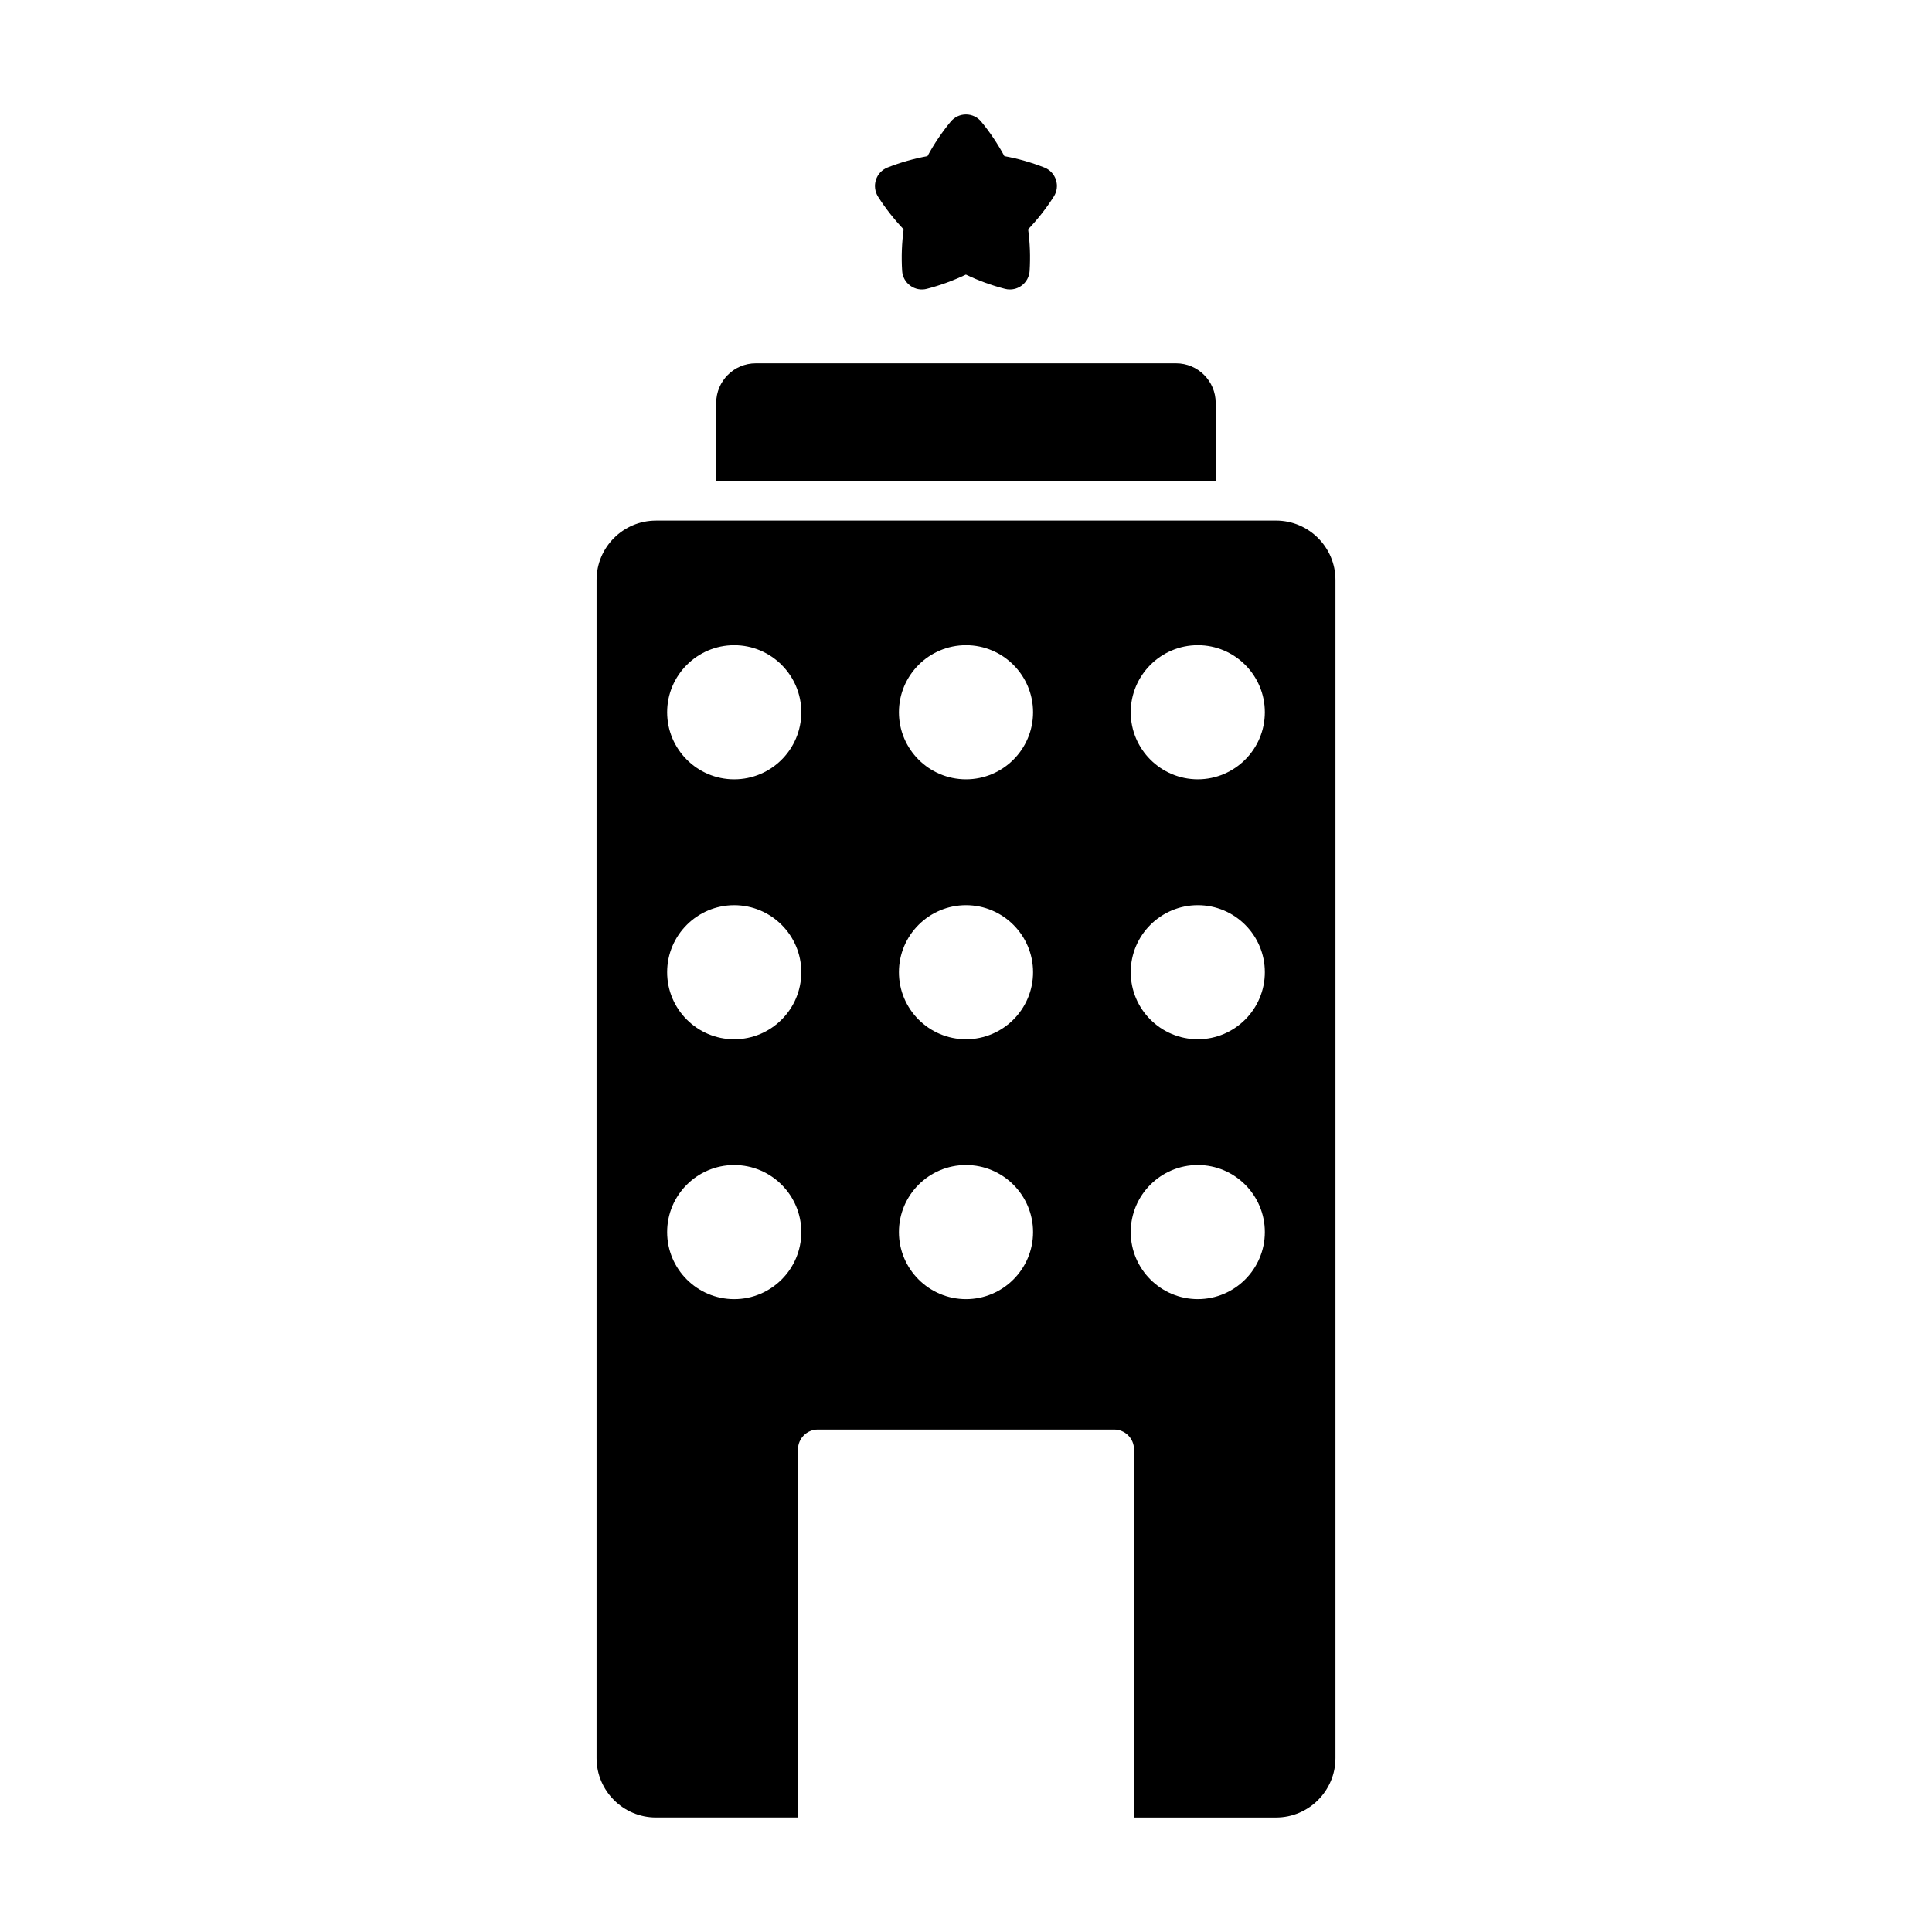 <?xml version="1.0" encoding="UTF-8"?>
<!-- The Best Svg Icon site in the world: iconSvg.co, Visit us! https://iconsvg.co -->
<svg fill="#000000" width="800px" height="800px" version="1.1" viewBox="144 144 512 512" xmlns="http://www.w3.org/2000/svg">
 <g>
  <path d="m333.8 250.78c0-5.793 4.703-10.496 10.496-10.496h111.38c5.793 0 10.496 4.703 10.496 10.496v20.688h-132.38z"/>
  <path d="m423.84 191.66c-0.484-1.492-1.605-2.688-3.074-3.266-3.434-1.344-6.981-2.363-10.59-3.012-1.762-3.242-3.801-6.32-6.141-9.141-0.984-1.211-2.477-1.914-4.039-1.914s-3.043 0.691-4.051 1.91c-2.34 2.832-4.398 5.887-6.152 9.141-3.609 0.66-7.16 1.668-10.59 3.012-1.469 0.578-2.594 1.773-3.074 3.266-0.484 1.504-0.273 3.129 0.555 4.453 1.973 3.106 4.262 6.004 6.789 8.668-0.492 3.641-0.629 7.328-0.398 11.012 0.094 1.555 0.883 3 2.152 3.914 1.27 0.934 2.906 1.238 4.398 0.84 3.559-0.922 7.031-2.195 10.348-3.777 3.305 1.586 6.781 2.856 10.34 3.777 0.43 0.117 0.871 0.168 1.312 0.168 1.09 0 2.184-0.336 3.086-1.008 1.27-0.914 2.059-2.363 2.152-3.914 0.219-3.684 0.105-7.367-0.398-11.012 2.531-2.664 4.816-5.562 6.789-8.668 0.871-1.332 1.07-2.961 0.586-4.449z"/>
  <path d="m482.16 281.96h-164.32c-8.68 0-15.742 7.062-15.742 15.742l-0.004 312.21c0 8.668 7.062 15.742 15.742 15.742h37.641v-97.562c0-2.887 2.352-5.246 5.246-5.246h78.551c2.887 0 5.246 2.363 5.246 5.246l0.008 97.566h37.641c8.668 0 15.742-7.074 15.742-15.742v-312.22c0-8.68-7.074-15.742-15.746-15.742zm-143.59 206.33c-9.805 0-17.77-7.977-17.77-17.77 0-9.824 7.977-17.77 17.77-17.77 9.812 0 17.781 7.977 17.781 17.77 0.008 9.789-7.957 17.77-17.781 17.77zm0-68.875c-9.805 0-17.77-7.977-17.77-17.77 0-9.793 7.977-17.758 17.77-17.758 9.812 0 17.781 7.977 17.781 17.758-0.004 9.789-7.957 17.77-17.781 17.77zm0-68.887c-9.805 0-17.77-7.977-17.77-17.77s7.977-17.77 17.77-17.77c9.812 0 17.781 7.977 17.781 17.77-0.004 9.793-7.957 17.77-17.781 17.77zm61.434 137.76c-9.812 0-17.781-7.977-17.781-17.77 0-9.824 7.977-17.77 17.781-17.77s17.77 7.977 17.77 17.77c0 9.789-7.957 17.77-17.77 17.77zm0-68.875c-9.812 0-17.781-7.977-17.781-17.77 0-9.793 7.977-17.758 17.781-17.758s17.77 7.977 17.77 17.758c0 9.789-7.957 17.77-17.77 17.77zm0-68.887c-9.812 0-17.781-7.977-17.781-17.77s7.977-17.77 17.781-17.77 17.77 7.977 17.77 17.77-7.957 17.77-17.77 17.77zm61.434 137.76c-9.812 0-17.781-7.977-17.781-17.77 0-9.824 7.977-17.77 17.781-17.77 9.805 0 17.758 7.977 17.758 17.77 0 9.789-7.977 17.77-17.758 17.77zm0-68.875c-9.812 0-17.781-7.977-17.781-17.77 0-9.793 7.977-17.758 17.781-17.758 9.805 0 17.758 7.977 17.758 17.758 0 9.789-7.977 17.77-17.758 17.77zm0-68.887c-9.812 0-17.781-7.977-17.781-17.77s7.977-17.77 17.781-17.77c9.805 0 17.758 7.977 17.758 17.77s-7.977 17.77-17.758 17.77z"/>
 </g>
</svg>